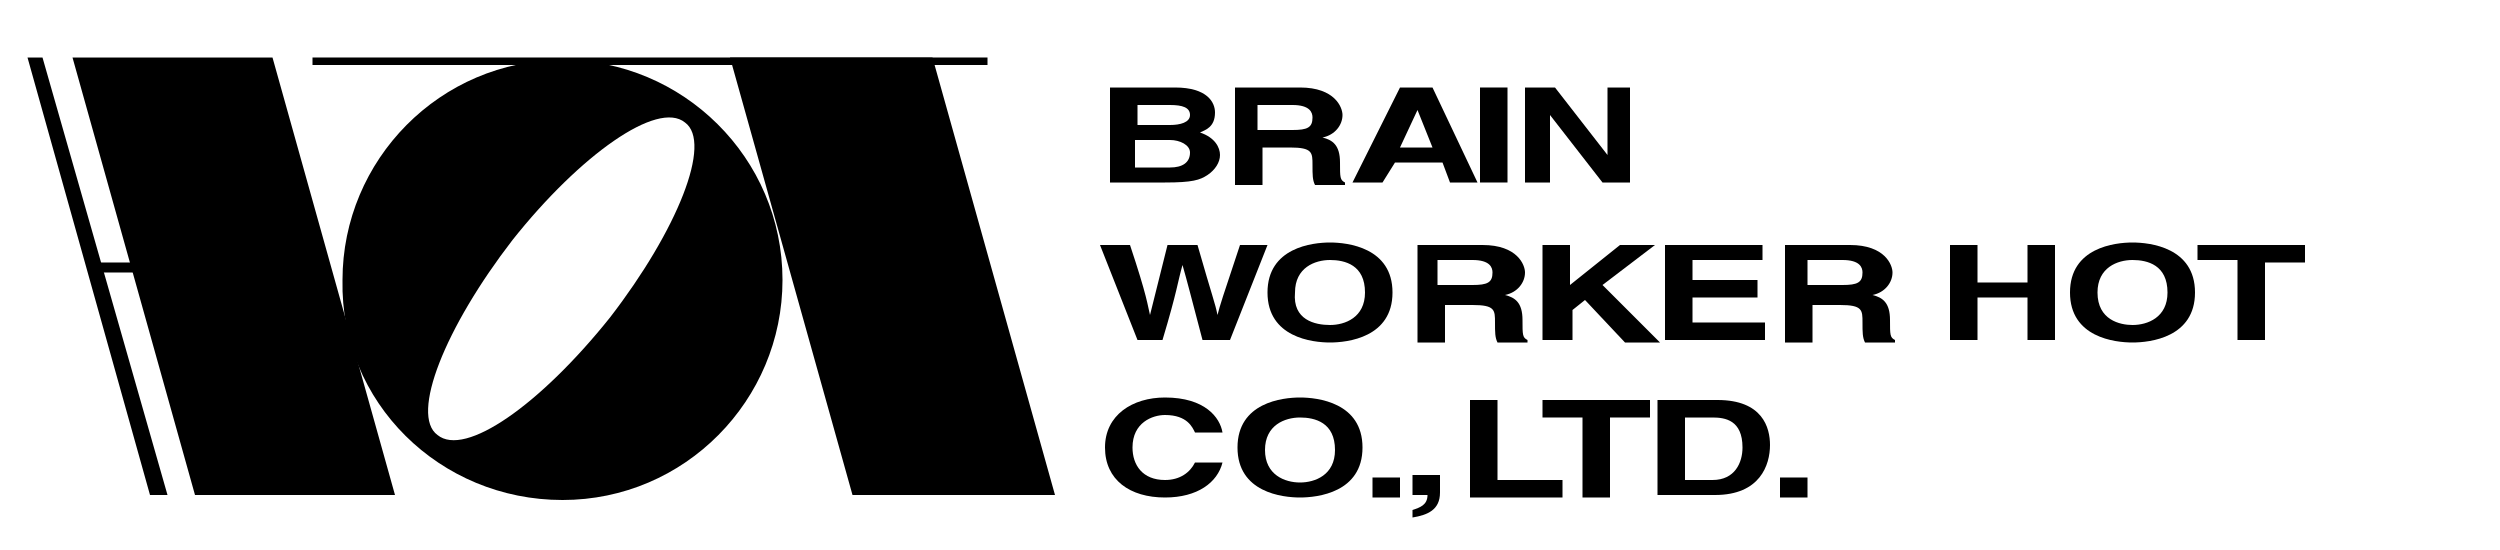 <?xml version="1.0" encoding="utf-8"?>
<!-- Generator: Adobe Illustrator 18.1.0, SVG Export Plug-In . SVG Version: 6.00 Build 0)  -->
<!DOCTYPE svg PUBLIC "-//W3C//DTD SVG 1.1//EN" "http://www.w3.org/Graphics/SVG/1.1/DTD/svg11.dtd">
<svg version="1.1" id="レイヤー_1" xmlns="http://www.w3.org/2000/svg" xmlns:xlink="http://www.w3.org/1999/xlink" x="0px"
	 y="0px" width="100px" height="22px" viewBox="0 0 100 22" enable-background="new 0 0 100 22" xml:space="preserve">
<g>
	<g>
		<g>
			<path d="M44.5,3.5H47c1.3,0,1.6,0.6,1.6,1c0,0.6-0.4,0.7-0.6,0.8c0.6,0.2,0.8,0.6,0.8,0.9c0,0.3-0.2,0.6-0.5,0.8
				c-0.3,0.2-0.6,0.3-1.7,0.3h-2.2V3.5z M45.5,6.7h1.3c0.5,0,0.8-0.2,0.8-0.6c0-0.3-0.4-0.5-0.8-0.5h-1.4V6.7z M45.5,5h1.3
				c0.4,0,0.8-0.1,0.8-0.4c0-0.3-0.3-0.4-0.8-0.4h-1.3V5z"/>
			<path d="M49.3,3.5H52c1.4,0,1.7,0.8,1.7,1.1c0,0.4-0.3,0.8-0.8,0.9c0.4,0.1,0.7,0.3,0.7,1c0,0.6,0,0.7,0.2,0.8v0.1h-1.2
				c-0.1-0.2-0.1-0.4-0.1-0.8c0-0.5,0-0.7-0.9-0.7h-1.1v1.5h-1.1V3.5z M51.7,5.2c0.6,0,0.8-0.1,0.8-0.5c0-0.2-0.1-0.5-0.8-0.5h-1.4
				v1H51.7z"/>
			<path d="M55.3,7.3h-1.2l1.9-3.8h1.3l1.8,3.8H58l-0.3-0.8h-1.9L55.3,7.3z M56,5.9h1.3l-0.6-1.5h0L56,5.9z"/>
			<path d="M60.3,7.3h-1.1V3.5h1.1V7.3z"/>
			<path d="M64.2,3.5h1v3.8h-1.1L62,4.6h0v2.7h-1V3.5h1.2l2.1,2.7h0V3.5z"/>
			<path d="M44,9.8h1.2c0.7,2.1,0.7,2.4,0.8,2.8h0c0.1-0.4,0.2-0.8,0.7-2.8h1.2c0.6,2.1,0.7,2.3,0.8,2.8h0c0.1-0.4,0.2-0.7,0.9-2.8
				h1.1l-1.5,3.8h-1.1c-0.5-1.9-0.6-2.3-0.8-3h0c-0.2,0.7-0.2,1-0.8,3h-1L44,9.8z"/>
			<path d="M53.2,9.7c0.7,0,2.5,0.2,2.5,2s-1.8,2-2.5,2c-0.7,0-2.5-0.2-2.5-2S52.5,9.7,53.2,9.7z M53.2,13c0.6,0,1.4-0.3,1.4-1.3
				c0-1.1-0.8-1.3-1.4-1.3c-0.6,0-1.4,0.3-1.4,1.3C51.7,12.8,52.6,13,53.2,13z"/>
			<path d="M56.6,9.8h2.7c1.4,0,1.7,0.8,1.7,1.1c0,0.4-0.3,0.8-0.8,0.9c0.4,0.1,0.7,0.3,0.7,1c0,0.6,0,0.7,0.2,0.8v0.1h-1.2
				c-0.1-0.2-0.1-0.4-0.1-0.8c0-0.5,0-0.7-0.9-0.7h-1.1v1.5h-1.1V9.8z M58.9,11.4c0.6,0,0.8-0.1,0.8-0.5c0-0.2-0.1-0.5-0.8-0.5h-1.4
				v1H58.9z"/>
			<path d="M62.8,13.6h-1.1V9.8h1.1v1.6l2-1.6h1.4l-2.1,1.6l2.3,2.3h-1.4l-1.6-1.7l-0.5,0.4V13.6z"/>
			<path d="M70.5,10.4h-2.8v0.8h2.6v0.7h-2.6v1h2.9v0.7h-4V9.8h3.9V10.4z"/>
			<path d="M71.3,9.8H74c1.4,0,1.7,0.8,1.7,1.1c0,0.4-0.3,0.8-0.8,0.9c0.4,0.1,0.7,0.3,0.7,1c0,0.6,0,0.7,0.2,0.8v0.1h-1.2
				c-0.1-0.2-0.1-0.4-0.1-0.8c0-0.5,0-0.7-0.9-0.7h-1.1v1.5h-1.1V9.8z M73.7,11.4c0.6,0,0.8-0.1,0.8-0.5c0-0.2-0.1-0.5-0.8-0.5h-1.4
				v1H73.7z"/>
			<path d="M79.1,11.9v1.7H78V9.8h1.1v1.5h2V9.8h1.1v3.8h-1.1v-1.7H79.1z"/>
			<path d="M85.3,9.7c0.7,0,2.5,0.2,2.5,2s-1.8,2-2.5,2c-0.7,0-2.5-0.2-2.5-2S84.6,9.7,85.3,9.7z M85.3,13c0.6,0,1.4-0.3,1.4-1.3
				c0-1.1-0.8-1.3-1.4-1.3c-0.6,0-1.4,0.3-1.4,1.3C83.9,12.8,84.8,13,85.3,13z"/>
			<path d="M90.6,13.6h-1.1v-3.2h-1.6V9.8h4.3v0.7h-1.6V13.6z"/>
			<path d="M47.8,17.3c-0.1-0.2-0.3-0.7-1.2-0.7c-0.5,0-1.3,0.3-1.3,1.3c0,0.7,0.4,1.3,1.3,1.3c0.6,0,1-0.3,1.2-0.7h1.1
				c-0.2,0.8-1,1.4-2.3,1.4c-1.4,0-2.4-0.7-2.4-2c0-1.3,1.1-2,2.4-2c1.6,0,2.2,0.8,2.3,1.4H47.8z"/>
			<path d="M52,15.9c0.7,0,2.5,0.2,2.5,2c0,1.8-1.8,2-2.5,2c-0.7,0-2.5-0.2-2.5-2C49.5,16.1,51.3,15.9,52,15.9z M52,19.3
				c0.6,0,1.4-0.3,1.4-1.3c0-1.1-0.8-1.3-1.4-1.3c-0.6,0-1.4,0.3-1.4,1.3C50.6,19,51.4,19.3,52,19.3z"/>
			<path d="M56,19.9h-1.1v-0.8H56V19.9z"/>
			<path d="M57.6,19.7c0,0.7-0.5,0.9-1.1,1h0v-0.3c0.3-0.1,0.6-0.2,0.6-0.6h-0.6v-0.8h1.1V19.7z"/>
			<path d="M59.9,19.2h2.6v0.7h-3.7V16h1.1V19.2z"/>
			<path d="M64.4,19.9h-1.1v-3.2h-1.6V16H66v0.7h-1.6V19.9z"/>
			<path d="M66.4,16h2.3c1.8,0,2.1,1.1,2.1,1.8c0,0.8-0.4,2-2.2,2h-2.3V16z M67.4,19.2h1.1c0.9,0,1.2-0.7,1.2-1.3
				c0-1.1-0.7-1.2-1.2-1.2h-1.1V19.2z"/>
			<path d="M72.3,19.9h-1.1v-0.8h1.1V19.9z"/>
		</g>
		<path d="M6.7,11.1"/>
		<path d="M33.1,11.1"/>
		<polygon points="6,19.8 1.1,2.3 1.7,2.3 6.7,19.8 		"/>
		<polygon points="15.8,19.8 10.9,2.3 2.9,2.3 7.8,19.8 		"/>
		<polygon points="42.2,19.8 37.3,2.3 29.2,2.3 34.1,19.8 		"/>
		<path d="M25.6,2.5"/>
		<g>
			<rect x="3.9" y="10.5" width="1.8" height="0.4"/>
			<path d="M4.8,10.7"/>
		</g>
		<path d="M17.5,17.4c-1.1-0.8,0.3-4.3,3-7.8c2.7-3.4,5.8-5.6,6.9-4.7c1.1,0.8-0.3,4.3-3,7.8C21.6,16.2,18.6,18.3,17.5,17.4
			 M22.5,11.2 M22.5,20c4.9,0,8.8-4,8.8-8.8c0-4.9-4-8.8-8.8-8.8c-4.9,0-8.8,4-8.8,8.8C13.6,16.1,17.6,20,22.5,20z M22.5,11.2"/>
		<g>
			<rect x="12.5" y="2.3" width="27" height="0.3"/>
			<path d="M26,2.4"/>
		</g>
	</g>
</g>
</svg>
